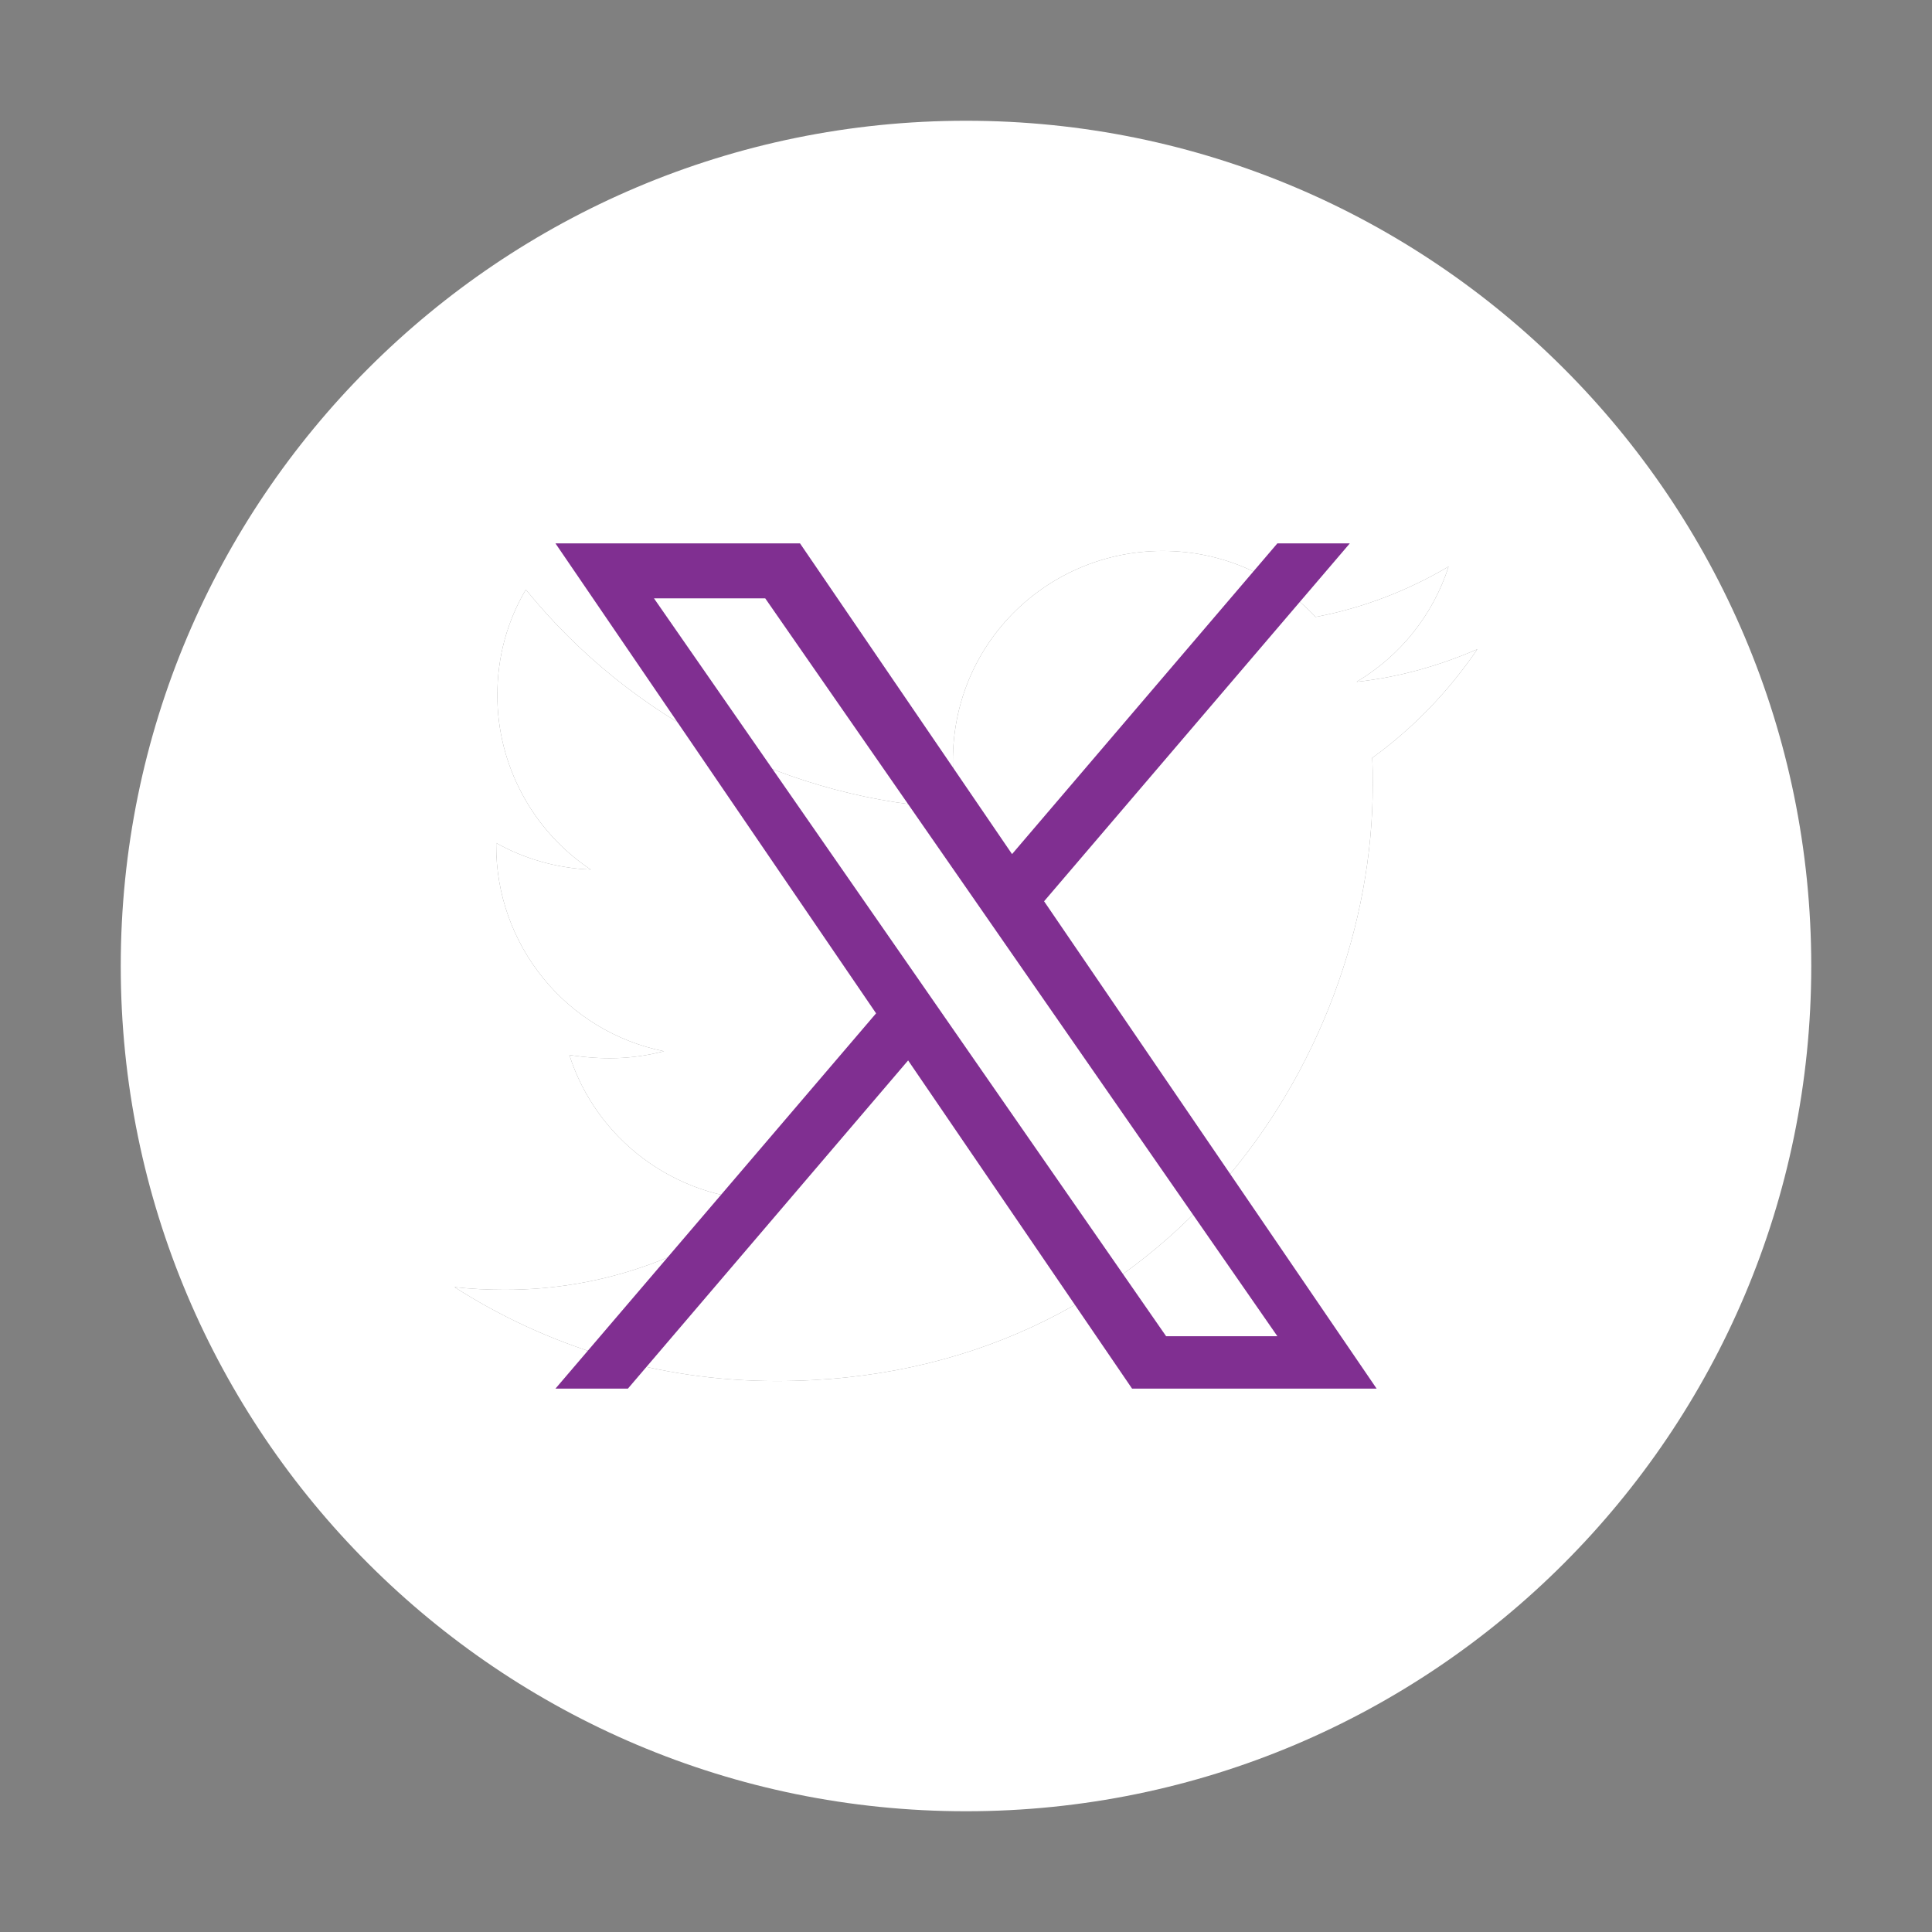 <svg width="24" height="24" viewBox="0 0 24 24" fill="none" xmlns="http://www.w3.org/2000/svg">
<rect x="0" y="0" width="24" height="24" fill="#808080" stroke="none"/>
<path d="M12 1.5C6.202 1.5 1.5 6.202 1.5 12C1.5 17.798 6.202 22.5 12 22.5C17.798 22.5 22.5 17.798 22.5 12C22.5 6.202 17.798 1.5 12 1.5ZM17.046 9.415C17.053 9.525 17.053 9.64 17.053 9.752C17.053 13.193 14.433 17.156 9.645 17.156C8.168 17.156 6.799 16.727 5.646 15.989C5.857 16.012 6.059 16.022 6.274 16.022C7.493 16.022 8.613 15.609 9.506 14.911C8.363 14.887 7.402 14.137 7.073 13.106C7.474 13.165 7.835 13.165 8.248 13.059C7.659 12.94 7.129 12.62 6.75 12.154C6.37 11.688 6.163 11.106 6.164 10.505V10.472C6.509 10.666 6.914 10.786 7.338 10.802C6.982 10.565 6.689 10.243 6.487 9.865C6.284 9.487 6.178 9.065 6.178 8.637C6.178 8.152 6.305 7.709 6.532 7.324C7.186 8.129 8.001 8.787 8.926 9.256C9.851 9.725 10.864 9.994 11.899 10.045C11.531 8.276 12.853 6.844 14.442 6.844C15.192 6.844 15.867 7.158 16.343 7.664C16.931 7.554 17.494 7.334 17.995 7.038C17.801 7.641 17.393 8.149 16.852 8.47C17.377 8.414 17.883 8.269 18.352 8.065C17.998 8.585 17.555 9.047 17.046 9.415Z" fill="white"/>
<path d="M17.046 9.415C17.053 9.525 17.053 9.64 17.053 9.752C17.053 13.193 14.433 17.156 9.645 17.156C8.168 17.156 6.799 16.727 5.646 15.989C5.857 16.012 6.059 16.022 6.274 16.022C7.493 16.022 8.613 15.609 9.506 14.911C8.363 14.887 7.402 14.137 7.073 13.106C7.474 13.165 7.835 13.165 8.248 13.059C7.659 12.94 7.129 12.62 6.75 12.154C6.37 11.688 6.163 11.106 6.164 10.505V10.472C6.509 10.666 6.914 10.786 7.338 10.802C6.982 10.565 6.689 10.243 6.487 9.865C6.284 9.487 6.178 9.065 6.178 8.637C6.178 8.152 6.305 7.709 6.532 7.324C7.186 8.129 8.001 8.787 8.926 9.256C9.851 9.725 10.864 9.994 11.899 10.045C11.531 8.276 12.853 6.844 14.442 6.844C15.192 6.844 15.867 7.158 16.343 7.664C16.931 7.554 17.494 7.334 17.995 7.038C17.801 7.641 17.393 8.149 16.852 8.47C17.377 8.414 17.883 8.269 18.352 8.065C17.998 8.585 17.555 9.047 17.046 9.415Z" fill="white"/>
<g clip-path="url(#clip0_1397_8316)">
<path d="M12.97 11.196L16.768 6.75H15.868L12.572 10.61L9.938 6.75H6.9L10.883 12.588L6.9 17.25H7.8L11.281 13.173L14.063 17.25H17.101L12.97 11.196ZM11.738 12.639L11.335 12.058L8.124 7.433H9.506L12.097 11.165L12.5 11.746L15.868 16.599H14.486L11.738 12.639Z" fill="#802F91"/>
</g>
<defs>
<clipPath id="clip0_1397_8316">
<rect width="12" height="12" fill="white" transform="translate(6 6)"/>
</clipPath>
</defs>
</svg>
